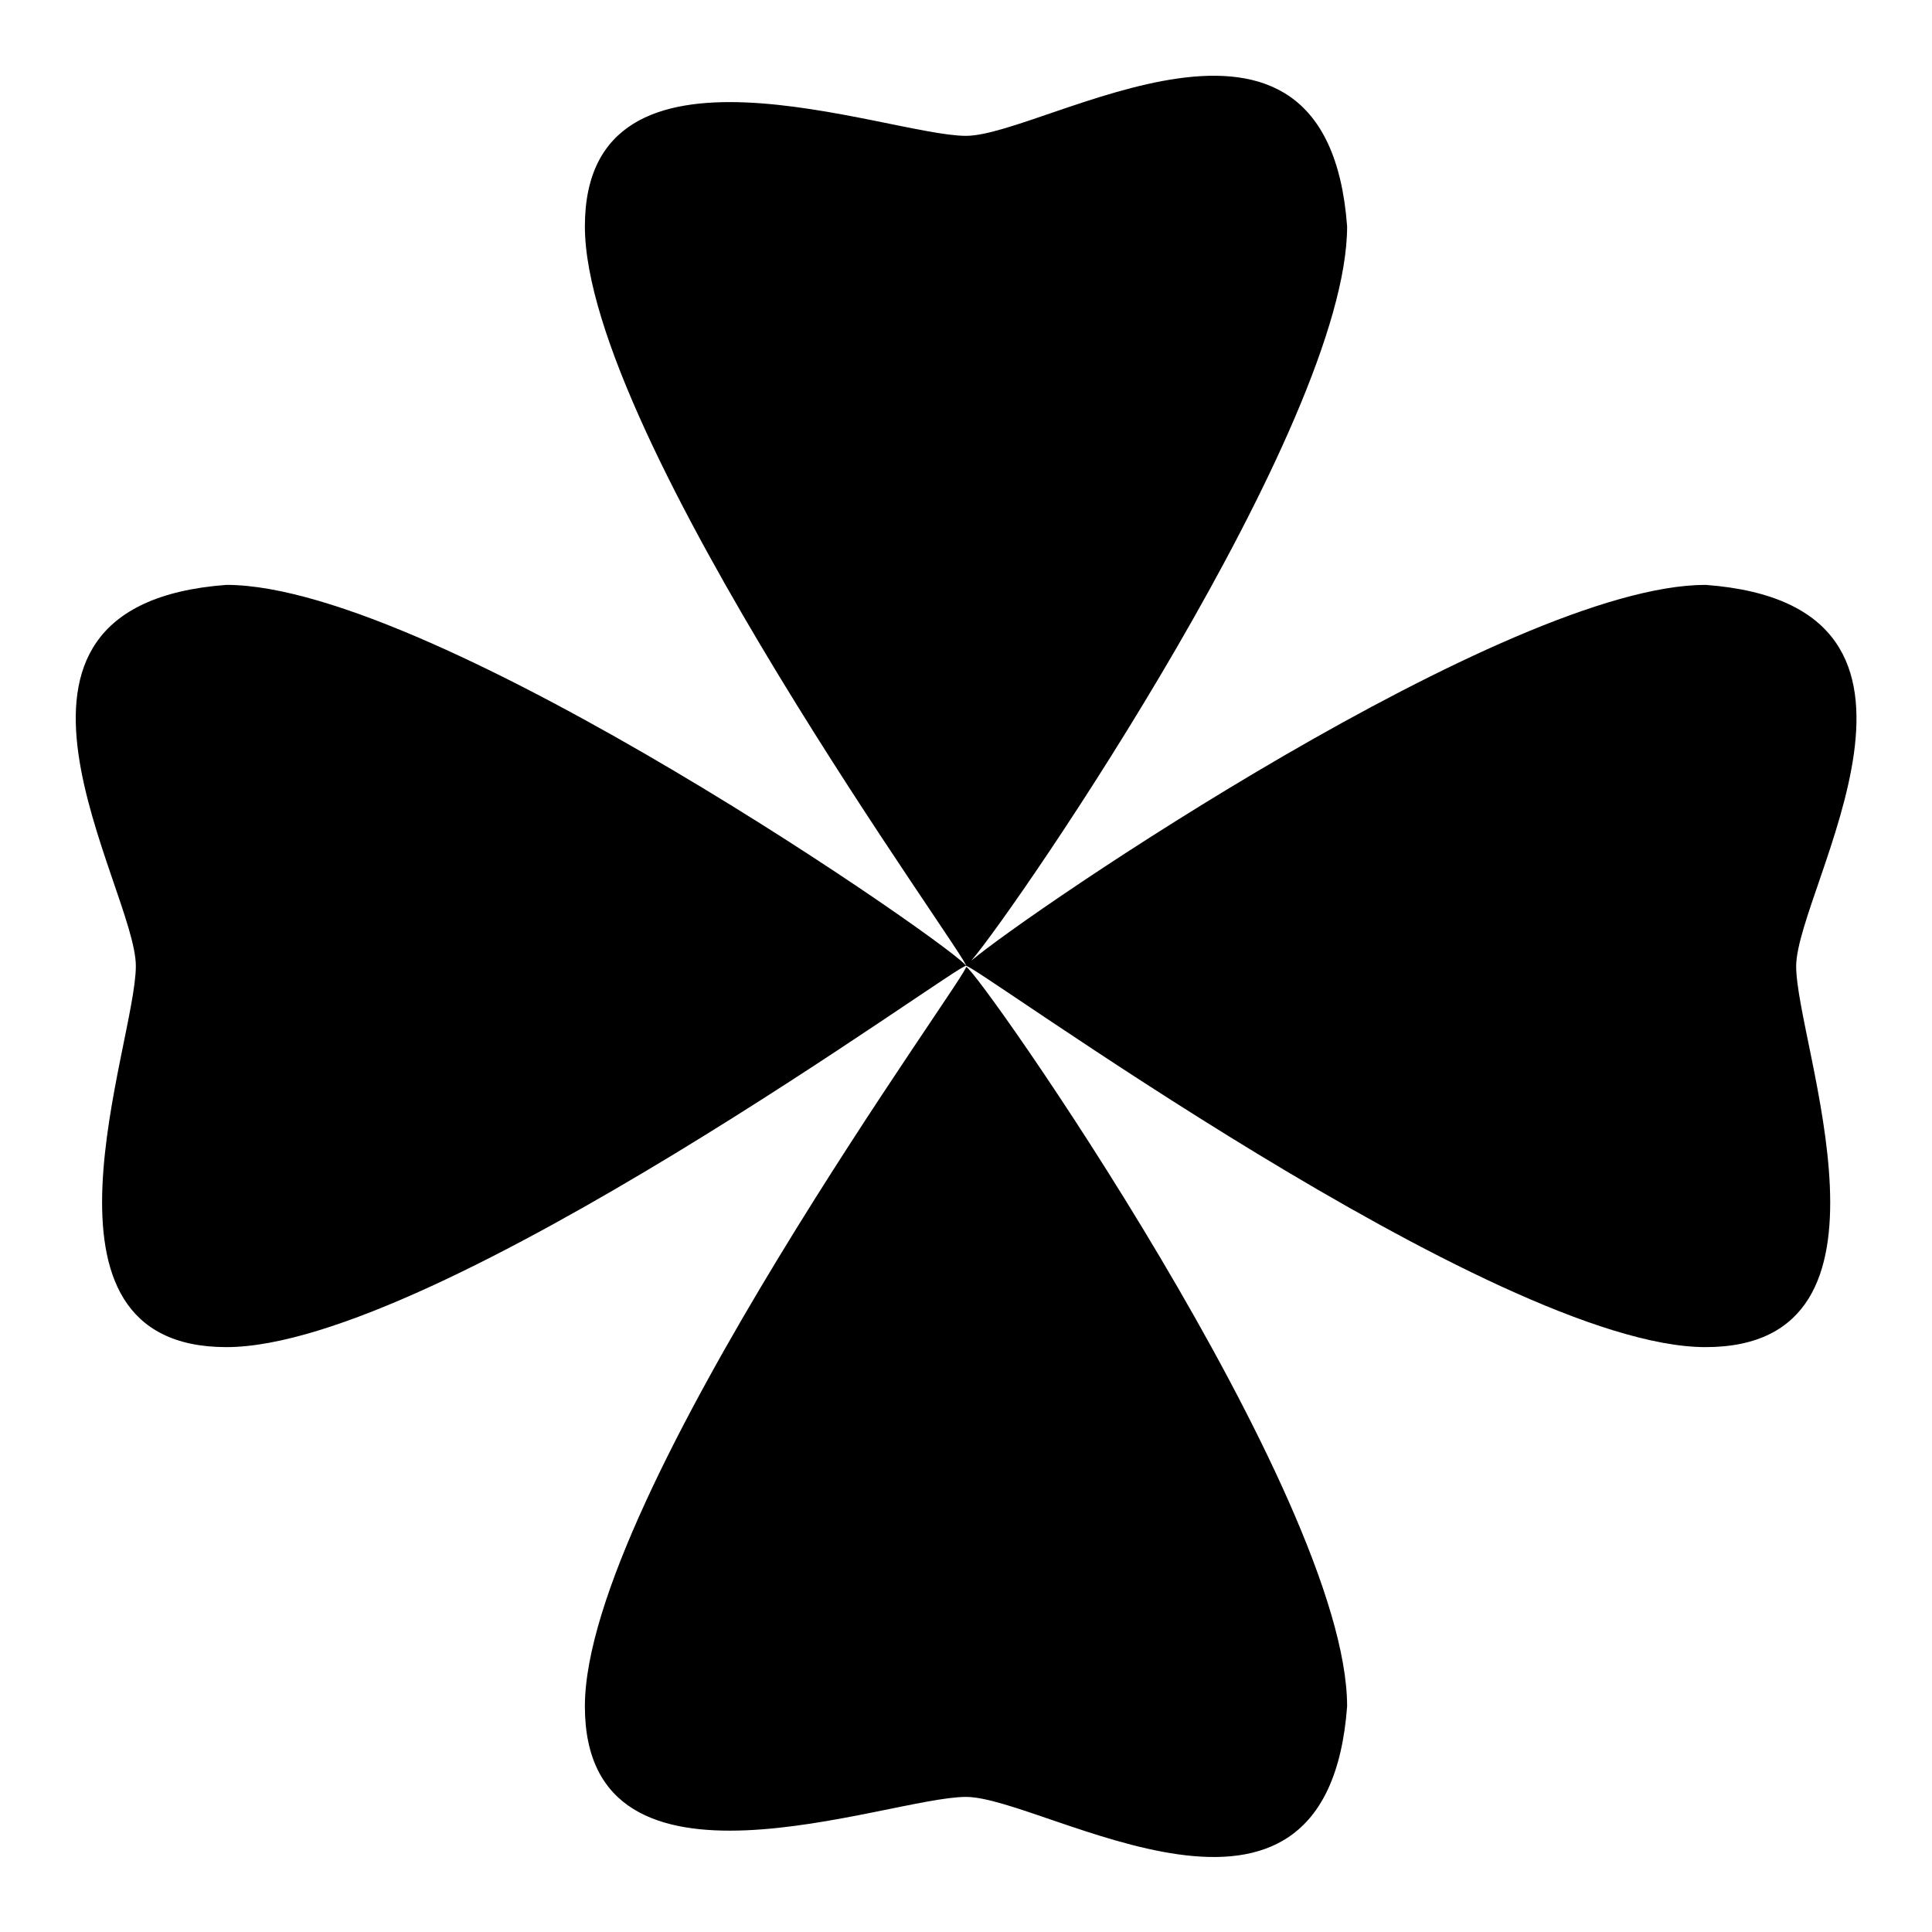 <?xml version="1.0" encoding="utf-8"?>
<!-- Svg Vector Icons : http://www.onlinewebfonts.com/icon -->
<!DOCTYPE svg PUBLIC "-//W3C//DTD SVG 1.1//EN" "http://www.w3.org/Graphics/SVG/1.1/DTD/svg11.dtd">
<svg version="1.1" xmlns="http://www.w3.org/2000/svg" xmlns:xlink="http://www.w3.org/1999/xlink" x="0px" y="0px" viewBox="0 0 256 256" enable-background="new 0 0 256 256" xml:space="preserve">
<g><g><g><g><path fill="#000000" d="M226,77.5c-26.2,0-89.9,43.5-97.3,49.8c6.3-7.4,49.8-71,49.8-97.3c-2.7-36.3-40.1-12-50.5-12c-10.4,0-50.5-15.8-50.5,12c0,27.9,51.6,98,50.5,98c0-1.1,70.1,50.5,98,50.5c27.9,0,12-40.1,12-50.5C238.1,117.6,262.3,80.2,226,77.5z"/><path fill="#000000" d="M30,77.5c-36.3,2.7-12,40.1-12,50.5c0,10.4-15.8,50.5,12,50.5c27.9,0,98-51.6,98-50.5C128,126.6,57.9,77.5,30,77.5z"/><path fill="#000000" d="M128,238.1c10.4,0,47.8,24.3,50.5-12c0-27.9-49.2-98-50.5-98c1.1,0-50.5,70.1-50.5,98C77.5,253.9,117.6,238.1,128,238.1z"/></g></g><g></g><g></g><g></g><g></g><g></g><g></g><g></g><g></g><g></g><g></g><g></g><g></g><g></g><g></g><g></g></g></g>
</svg>
